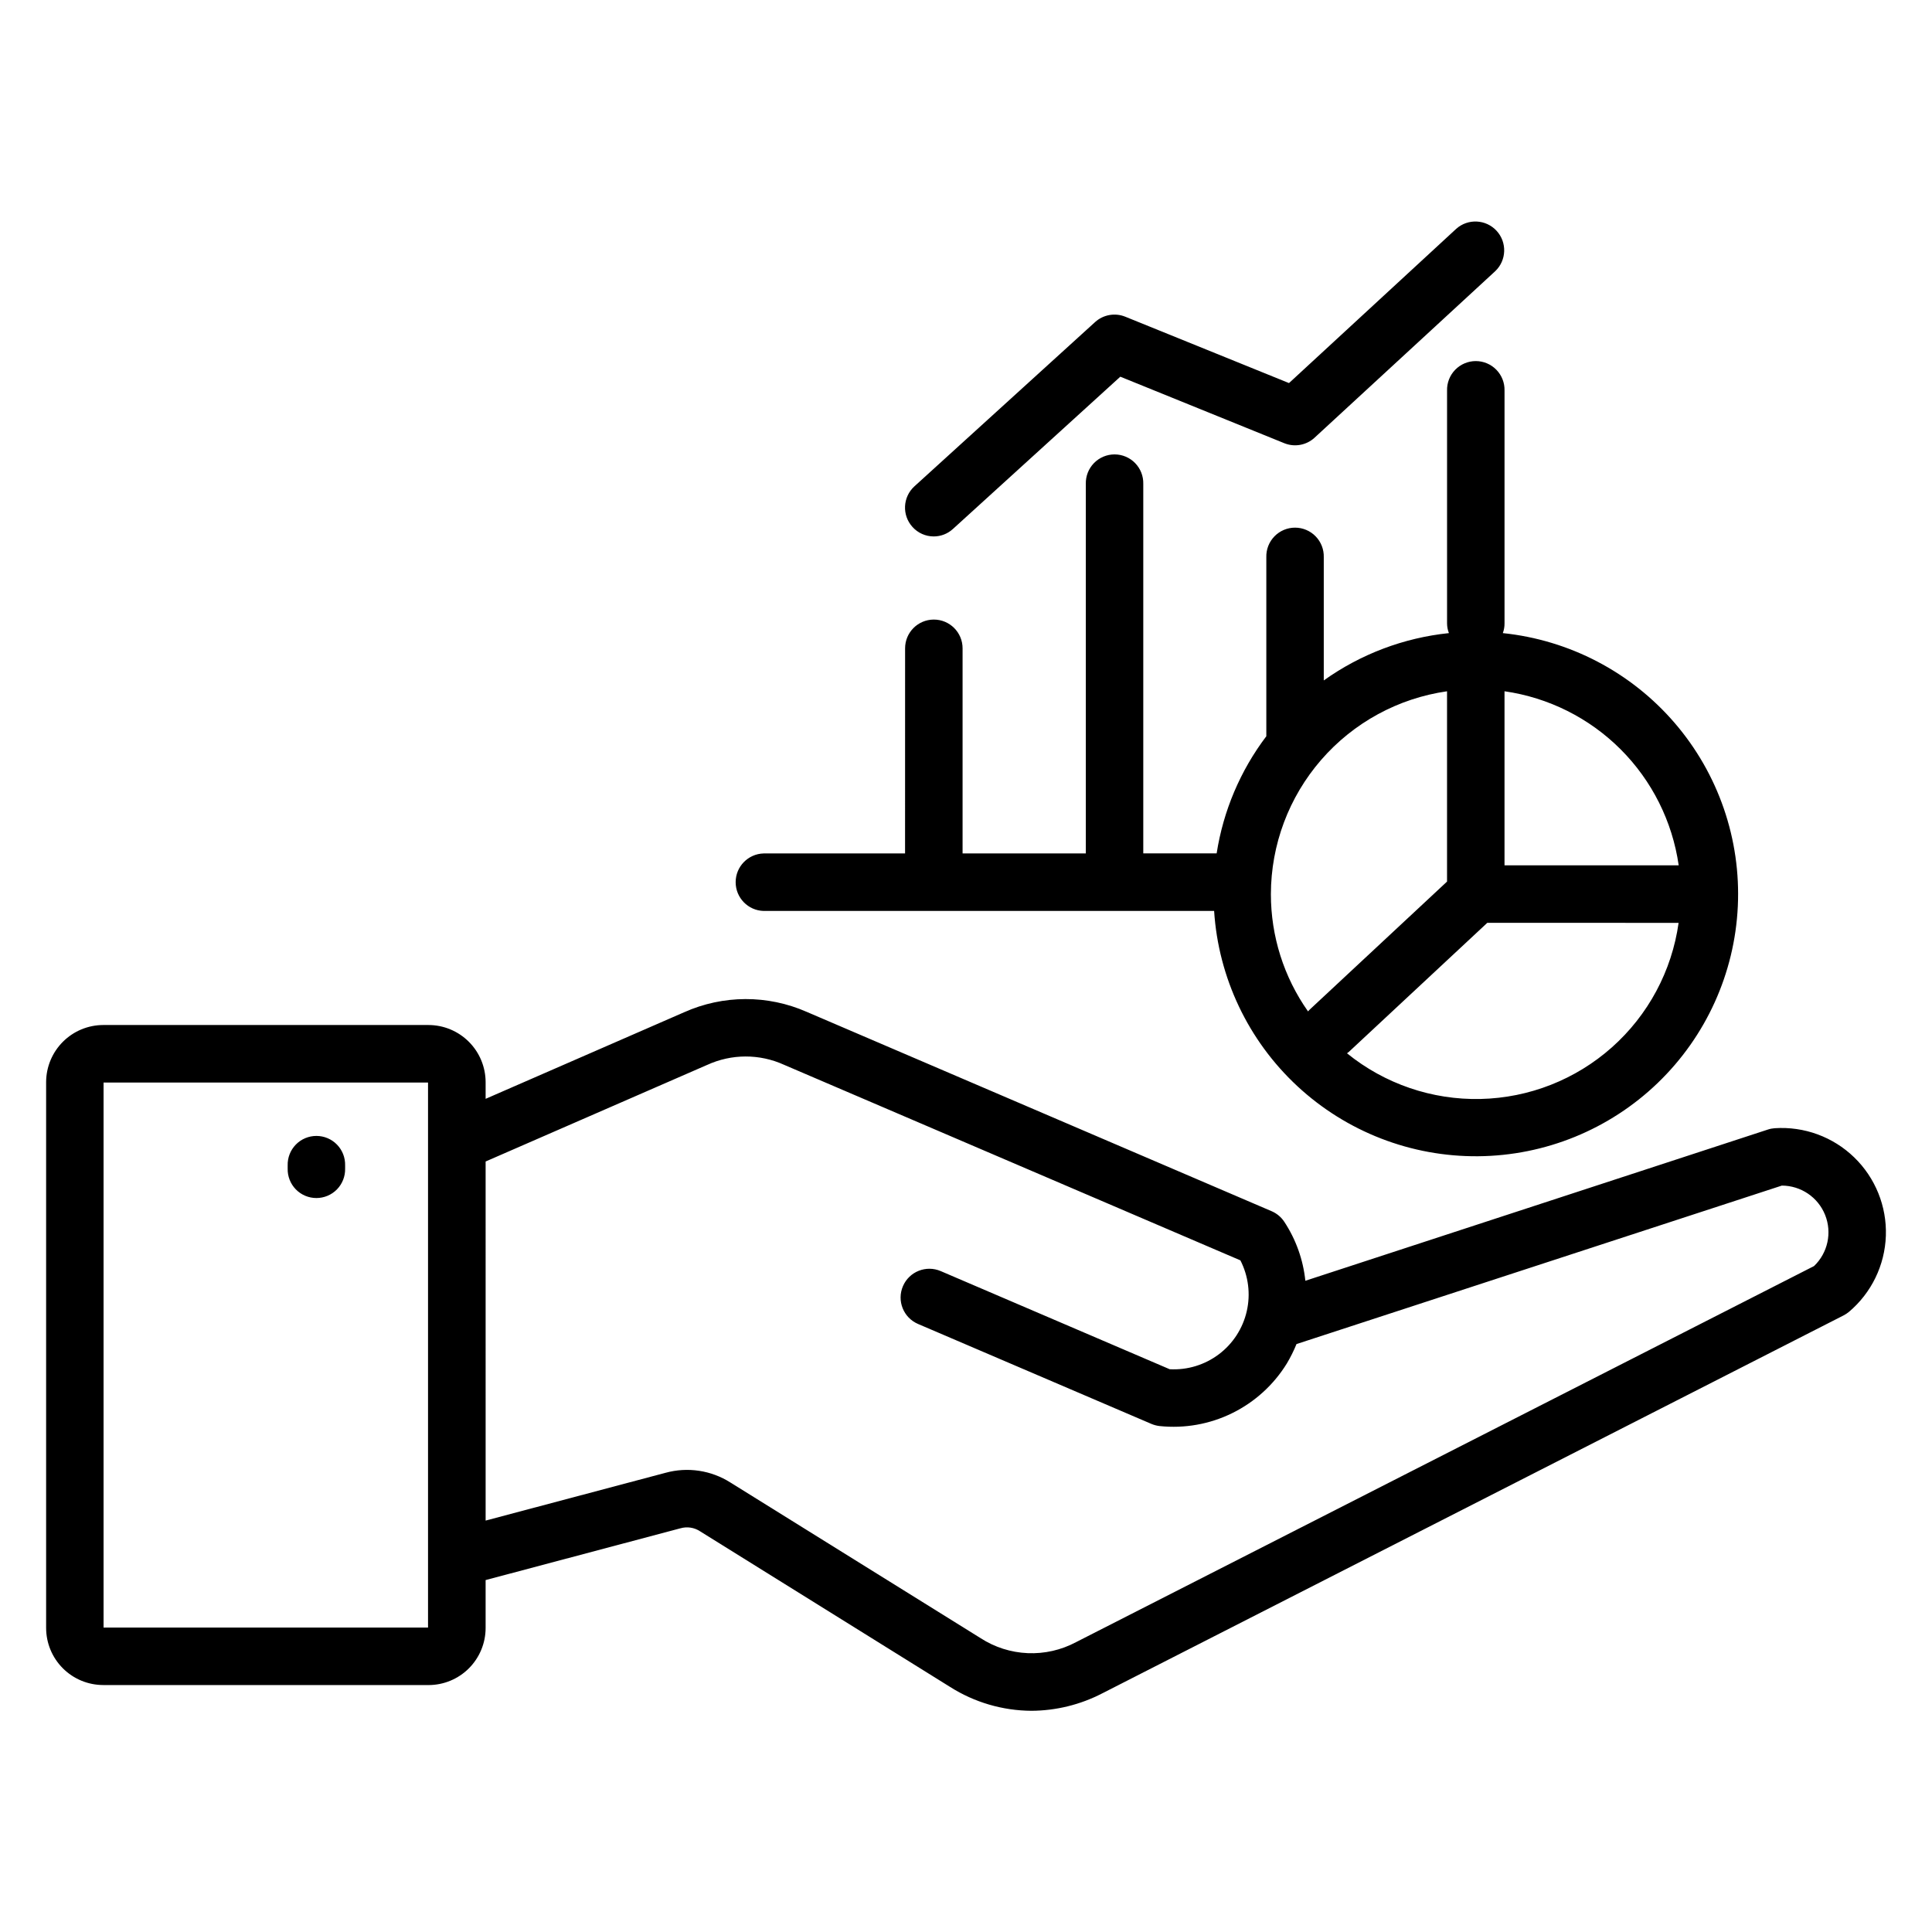 <?xml version="1.0" encoding="UTF-8"?>
<!-- Uploaded to: SVG Repo, www.svgrepo.com, Generator: SVG Repo Mixer Tools -->
<svg fill="#000000" width="800px" height="800px" version="1.1" viewBox="144 144 512 512" xmlns="http://www.w3.org/2000/svg">
 <path d="m391.44 286.16c-2.141 0-4.184-0.91-5.617-2.504-2.828-3.109-2.606-7.922 0.492-10.758l47.895-43.547c2.172-1.969 5.281-2.519 7.996-1.422l43.391 17.59 44.34-40.902c3.113-2.754 7.859-2.508 10.676 0.551 2.812 3.062 2.66 7.812-0.348 10.684l-47.891 44.141h0.004c-2.172 2.004-5.305 2.57-8.039 1.457l-43.445-17.621-44.34 40.336h-0.004c-1.391 1.289-3.223 2-5.117 1.996zm136.04 41.035v50.434l-36.438 33.965c-0.137 0.145-0.266 0.281-0.402 0.438l0.004 0.004c-6.418-9.098-9.855-19.961-9.844-31.094 0.023-13.074 4.754-25.699 13.328-35.57 8.57-9.871 20.41-16.32 33.352-18.176zm10.668 61.363-36.68 34.191c-0.18 0.141-0.312 0.266-0.492 0.383l-0.004 0.004c9.992 8.105 22.539 12.395 35.398 12.102 12.863-0.289 25.199-5.144 34.812-13.691 9.613-8.551 15.875-20.238 17.664-32.98zm4.582-61.363c11.645 1.672 22.43 7.066 30.75 15.383 8.316 8.316 13.715 19.102 15.391 30.746h-46.16v-46.129zm-158.88 42.977h-37.477c-4.129 0.109-7.418 3.488-7.418 7.617 0 4.133 3.289 7.512 7.418 7.621h119.38c1.148 17.723 9.039 34.336 22.051 46.426 13.012 12.09 30.156 18.738 47.918 18.582 17.762-0.152 34.789-7.102 47.586-19.418s20.395-29.062 21.23-46.805c0.84-17.742-5.148-35.133-16.73-48.598s-27.879-21.988-45.547-23.816c0.312-0.828 0.465-1.711 0.453-2.598v-61.672c0.055-2.055-0.727-4.043-2.16-5.516-1.434-1.473-3.402-2.305-5.457-2.305-2.055 0-4.023 0.832-5.457 2.305s-2.211 3.461-2.156 5.516v61.672c0.004 0.891 0.168 1.77 0.492 2.598-11.953 1.238-23.379 5.559-33.164 12.539v-32.668c0.055-2.055-0.723-4.043-2.156-5.516-1.434-1.473-3.402-2.305-5.457-2.305s-4.023 0.832-5.457 2.305c-1.434 1.473-2.211 3.461-2.156 5.516v47.461c-6.887 9.102-11.41 19.766-13.164 31.043h-19.445v-97.914c0.055-2.055-0.723-4.043-2.156-5.516-1.434-1.473-3.402-2.305-5.457-2.305-2.055 0-4.023 0.832-5.457 2.305-1.434 1.473-2.211 3.461-2.156 5.516v97.93h-32.66v-54.363c0-4.207-3.41-7.617-7.617-7.617-4.207 0-7.617 3.41-7.617 7.617zm-148.39 82.68v0.824-0.004c0.055 2.055-0.723 4.047-2.156 5.519s-3.402 2.301-5.457 2.301c-2.055 0-4.023-0.828-5.457-2.301-1.434-1.473-2.211-3.465-2.156-5.519v-0.824 0.004c-0.055-2.055 0.723-4.047 2.156-5.519 1.434-1.473 3.402-2.301 5.457-2.301 2.055 0 4.023 0.828 5.457 2.301 1.434 1.473 2.211 3.465 2.156 5.519zm-64.016-21.973v144.45h85.988v-144.45zm101.25 20.93 58.676-25.582v0.004c6.469-2.981 13.91-3 20.395-0.055l120.95 51.832c2.133 4.16 2.731 8.941 1.684 13.496-1.047 4.559-3.672 8.598-7.406 11.406-3.738 2.812-8.348 4.211-13.016 3.949l-60.676-26.004c-3.867-1.66-8.352 0.125-10.012 3.992-1.664 3.867 0.121 8.352 3.988 10.012l61.848 26.488c0.703 0.297 1.445 0.492 2.199 0.574 6.609 0.691 13.281-0.496 19.242-3.434 5.961-2.934 10.973-7.492 14.457-13.148 0.984-1.648 1.84-3.371 2.562-5.148l128.62-41.996c5.051 0.008 9.594 3.086 11.469 7.777 1.879 4.691 0.719 10.055-2.934 13.547l-195.6 99.68c-3.93 2.09-8.348 3.094-12.793 2.902-4.449-0.191-8.766-1.566-12.5-3.988l-66.27-41.227c-5.113-3.25-11.363-4.188-17.207-2.578l-47.672 12.66zm-101.35 138.75h86.219c4.008 0 7.856-1.594 10.691-4.426 2.836-2.836 4.434-6.68 4.438-10.688v-12.711l51.578-13.707v0.004c1.781-0.531 3.703-0.246 5.254 0.777l66.27 41.254c6.453 4.09 13.93 6.277 21.566 6.316 6.508-0.039 12.91-1.609 18.691-4.594l196.46-100.16c0.527-0.266 1.023-0.594 1.48-0.969 5.965-5.039 9.516-12.367 9.781-20.172 0.262-7.805-2.793-15.359-8.406-20.785-5.609-5.43-13.258-8.23-21.051-7.711-0.629 0.043-1.246 0.164-1.844 0.367l-122.54 40.062c-0.578-5.574-2.488-10.93-5.57-15.613-0.812-1.238-1.969-2.211-3.324-2.805l-123.25-52.844c-10.352-4.555-22.148-4.519-32.477 0.098l-52.617 22.949v-4.438c-0.012-4.008-1.609-7.852-4.445-10.684-2.836-2.836-6.68-4.434-10.691-4.441h-86.211c-4.004 0.012-7.84 1.605-10.672 4.434s-4.434 6.66-4.453 10.664v144.7c0.008 4.008 1.602 7.852 4.438 10.684 2.836 2.836 6.68 4.426 10.688 4.43z" fill-rule="evenodd"/>
</svg>